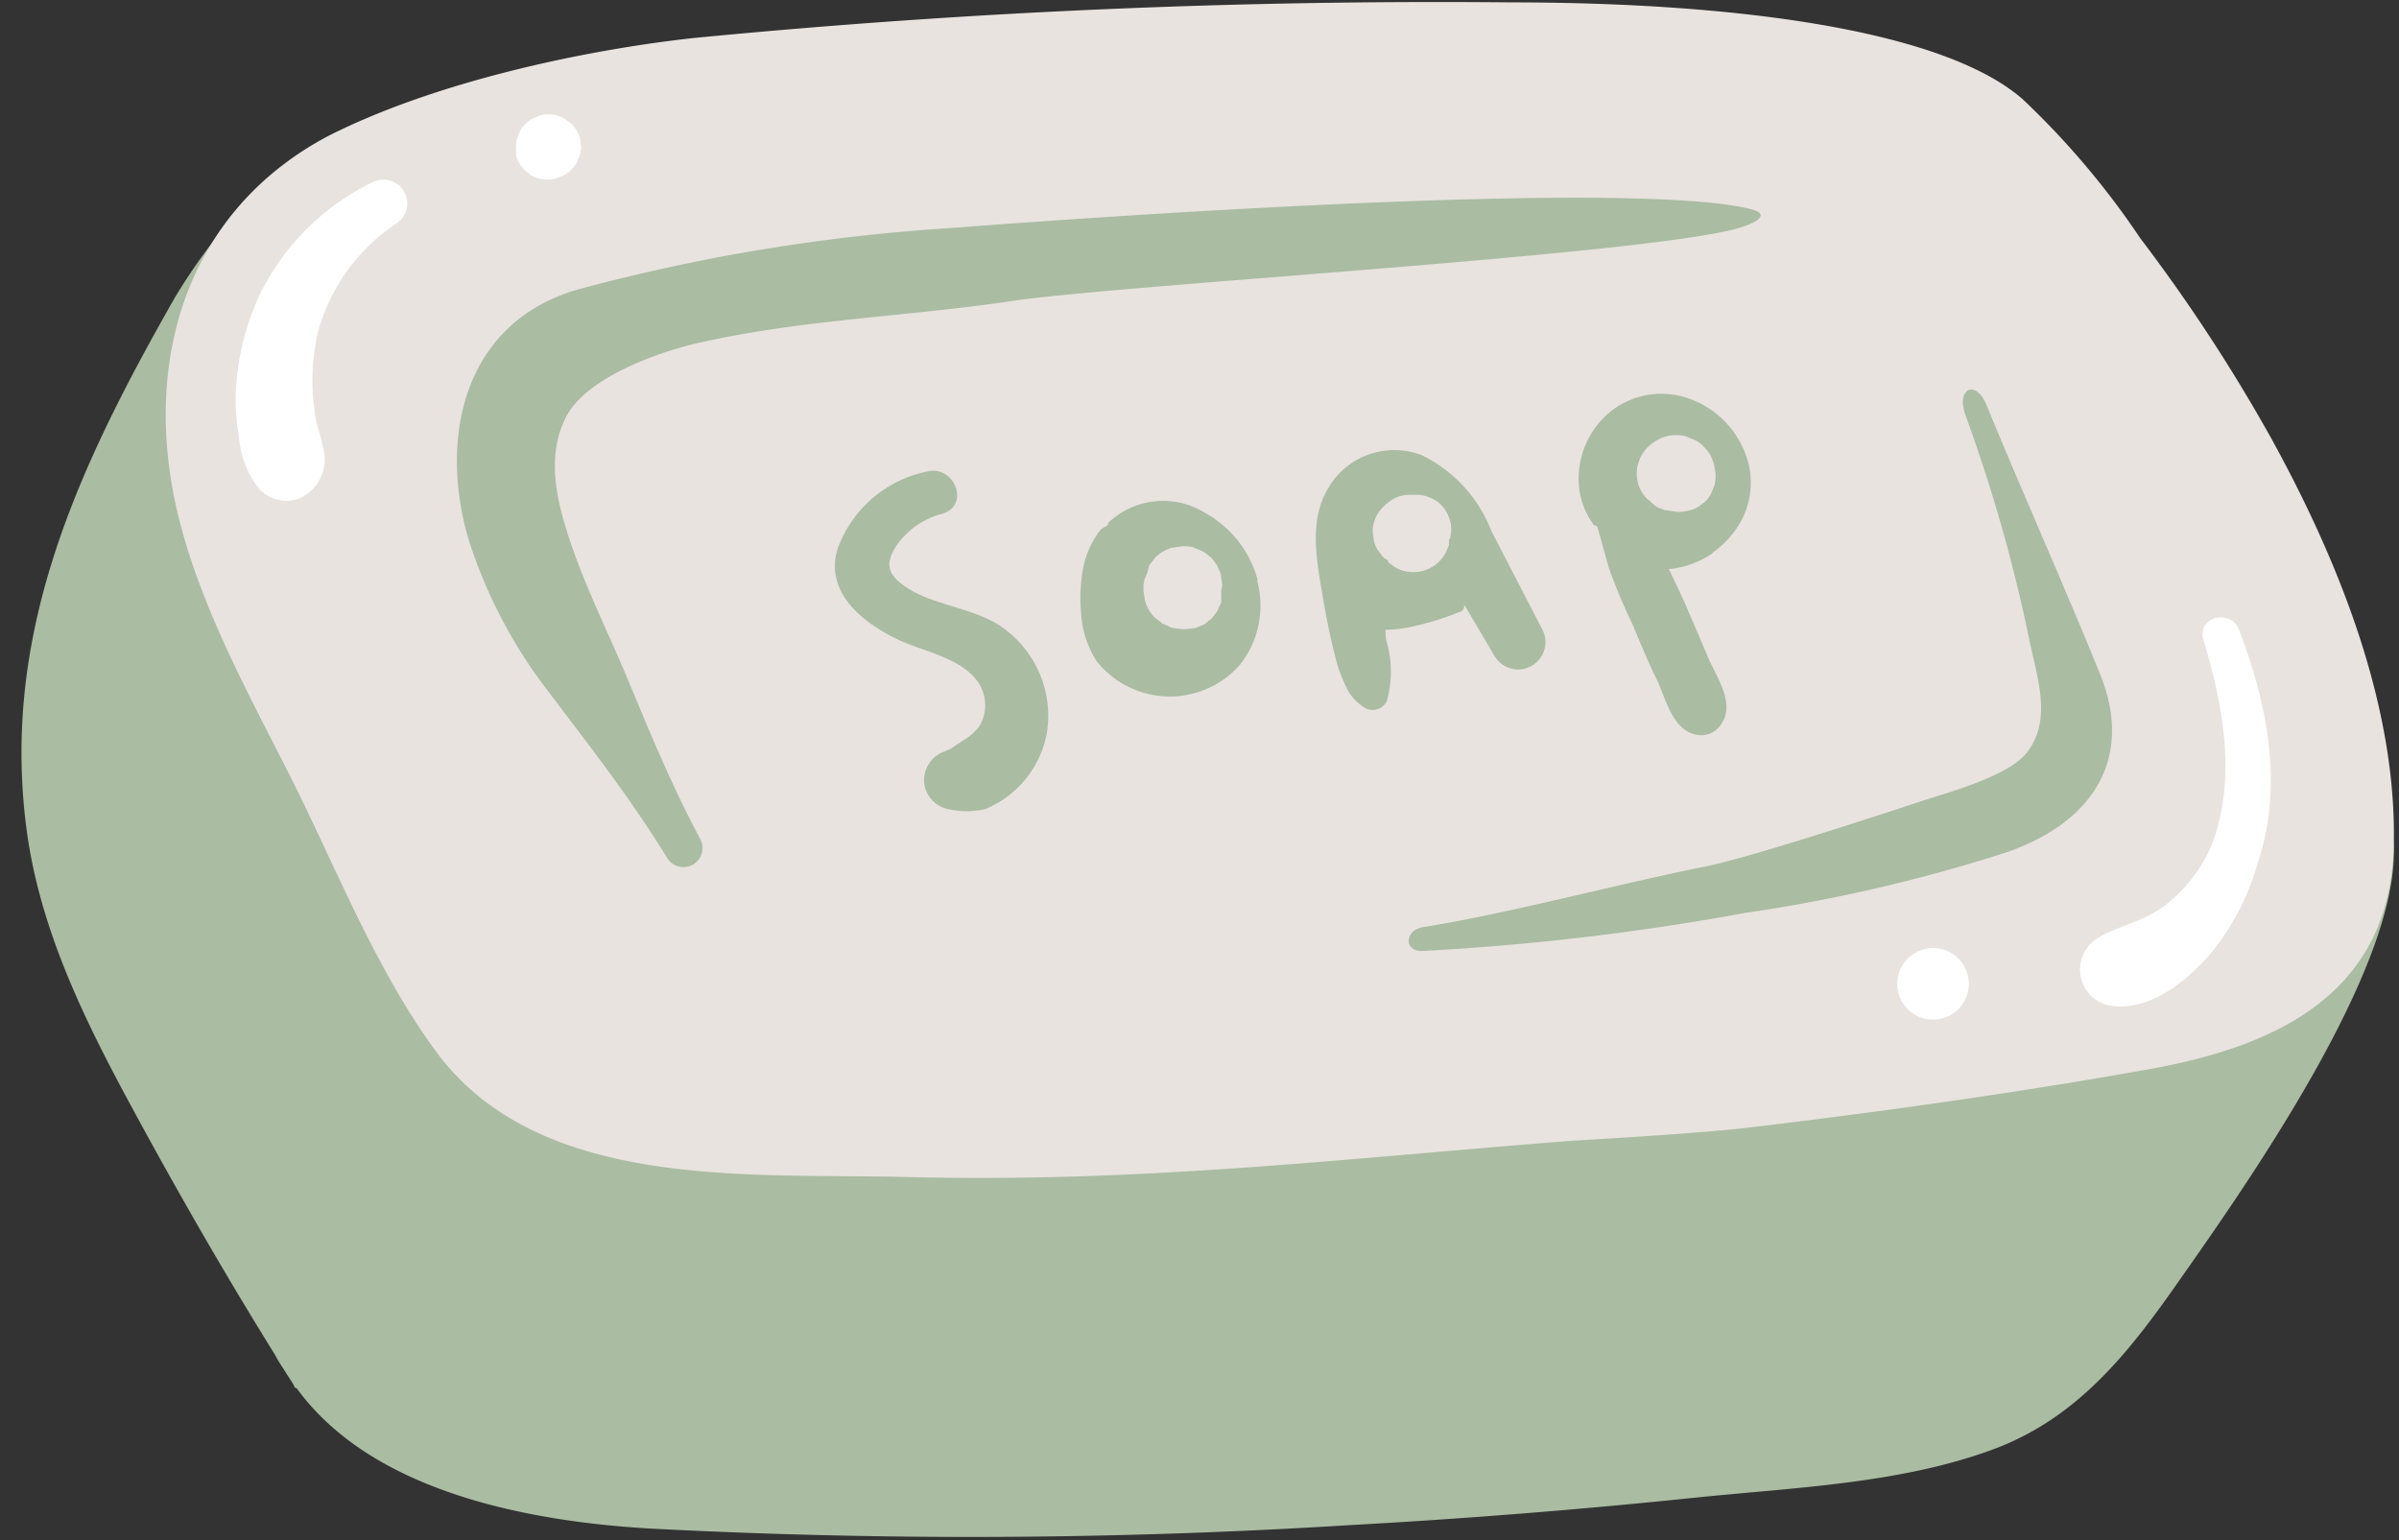 <?xml version="1.0" encoding="UTF-8" standalone="no"?><svg xmlns="http://www.w3.org/2000/svg" xmlns:xlink="http://www.w3.org/1999/xlink" data-name="Layer 1" fill="#000000" height="64.6" preserveAspectRatio="xMidYMid meet" version="1" viewBox="-0.9 -0.1 100.6 64.6" width="100.6" zoomAndPan="magnify"><rect x="-0.9" y="-0.1" width="100.6" height="64.6" fill="#333333" stroke="none"/><g id="change1_1"><path d="M99.48,35.39c.21,5.15-6.21,14.25-9.07,18.32-2.1,3-4.25,5.71-7.8,7-3.88,1.42-8.35,1.58-12.43,2q-7.22.75-14.46,1.15A256.06,256.06,0,0,1,26.27,64c-5.11-.31-11.59-1.56-14.73-5.88,0,0-.08,0-.1-.08s-.25-.4-.37-.6-.31-.46-.43-.71c-2.24-3.6-4.34-7.28-6.34-11C2.42,42.22.71,38.58.2,34.58-.86,26.3,2.47,19.34,6.45,12.35,9,8.15,11.56,6.43,12.6,6c.62-.26.17,1.15.35,1.71a.86.86,0,0,1,0,.42.81.81,0,0,1,.89.54c1.54,3.89,4.17,7.06,6.92,10.15,2.4,2.7,4.83,5.6,8.05,7.34,6.84,3.69,15.59,3.47,23.15,3.73s15.32.49,22.7,2.6c3.88,1.11,7.63,2.64,11.57,3.53,3.71.84,7.54.87,11.14,2.18.39.14-.35-1-.47-1.24C95.63,34.74,99.33,31.79,99.48,35.39Z" fill="#aabca2"/></g><g id="change2_1"><path d="M99.48,35.39c-.16,6.12-4.82,8.37-10.2,9.34-3.83.69-7.69,1.27-11.55,1.79q-2.69.36-5.39.68c-1.9.23-7.26.54-7.31.54-9.82.77-18.17,1.78-28,1.52-6.44-.16-15.27.6-19.6-5.2-2.62-3.53-4.32-8-6.3-11.88-1.73-3.41-3.61-6.85-4.54-10.59-1.58-6.38.24-12.81,6.3-16C17.34,3.34,23.55,2,28.23,1.49A322.92,322.92,0,0,1,62.45,0c9.13,0,18.09,1.09,21.48,4.07a34.31,34.31,0,0,1,4.92,5.82,71.27,71.27,0,0,1,5.48,8.37C97.13,23.34,99.63,29.48,99.48,35.39Z" fill="#e8e3df"/></g><g id="change3_1"><path d="M48.06,24.86h0s0,0,0,0h0S48.07,24.87,48.06,24.86Z" fill="#f6b1a4"/></g><g id="change3_2"><path d="M65.35,19.92s0,0,0,0h0s0,0,0,0Z" fill="#f6b1a4"/></g><g id="change1_2"><path d="M43,30.64a4.3,4.3,0,0,1-2.58,3.19,3.48,3.48,0,0,1-1.57,0,1.26,1.26,0,0,1-1-1.15,1.29,1.29,0,0,1,.84-1.26l.29-.12c.44-.34.92-.52,1.22-1a1.7,1.7,0,0,0,0-1.65c-.61-1.12-2.36-1.42-3.41-1.91-1.5-.71-3.14-2-2.56-3.84A5.07,5.07,0,0,1,38,19.67c1.15-.26,1.79,1.45.6,1.78a3.33,3.33,0,0,0-1.89,1.31c-.43.64-.46,1.11.16,1.6,1.13.89,2.72.95,4,1.68A4.54,4.54,0,0,1,43,30.64Zm8.81-6.41a4,4,0,0,1-.73,3.57,3.92,3.92,0,0,1-6-.18,4.21,4.21,0,0,1-.65-2.09,6.66,6.66,0,0,1,.1-1.84,3.69,3.69,0,0,1,.72-1.57c.08-.09.2-.12.29-.19s0-.05,0-.07a3.33,3.33,0,0,1,4.11-.44A4.56,4.56,0,0,1,51.84,24.23Zm8.48,1.34a12.26,12.26,0,0,1-2.06.63,5.76,5.76,0,0,1-.93.11h-.1c0,.18,0,.36.06.54a4.56,4.56,0,0,1,0,2.43.65.65,0,0,1-.86.34,2,2,0,0,1-.89-1,6,6,0,0,1-.44-1.27c-.21-.82-.37-1.65-.51-2.48-.24-1.42-.55-3,.14-4.32a3.21,3.21,0,0,1,4-1.57,5.9,5.9,0,0,1,2.94,3.19l2.12,4.1a1.14,1.14,0,0,1-2,1.12l-1.28-2.17C60.54,25.35,60.47,25.51,60.32,25.57Zm10.61-2.48a3.94,3.94,0,0,0,1.27-1.45,3.42,3.42,0,0,0,.25-2.31,3.92,3.92,0,0,0-2.89-2.83A3.42,3.42,0,0,0,66,17.83a3.62,3.62,0,0,0-.7,2.13,3.19,3.19,0,0,0,.59,1.89c0,.07.13.09.19.13.17.6.33,1.19.5,1.78a25.53,25.53,0,0,0,1,2.37c.31.76.63,1.52,1,2.28s.63,2.09,1.64,2.3a1,1,0,0,0,1.11-.53c.49-.81-.22-1.86-.56-2.61l-1-2.34c-.22-.48-.46-1-.69-1.46A3.88,3.88,0,0,0,70.93,23.09Z" fill="#aabca2"/></g><g id="change1_3"><path d="M71.81,9.52c-4.42,1.11-25.74,2.33-30.25,3s-8.75.77-13.12,1.75c-1.66.37-4.75,1.44-5.61,3.13S22.48,21,23,22.58c.67,2,1.64,3.92,2.45,5.87.94,2.26,1.84,4.44,3,6.61a.8.8,0,0,1-1.38.81c-1.52-2.48-3.26-4.7-5-7a20.83,20.83,0,0,1-3.31-6.31c-1.3-4.38-.17-9.18,4.61-10.53A79.31,79.31,0,0,1,39.16,9.45c5.18-.4,28.26-2.06,33.36-.78C73.41,8.89,72.71,9.29,71.81,9.52ZM87.18,28.21c-1.54-3.8-3.22-7.54-4.78-11.33-.45-1.09-1.3-.69-.87.46a66.21,66.21,0,0,1,2.7,9.55c.37,1.64.88,3.28-.14,4.58-.8,1-3.32,1.67-4.52,2.06-1.54.52-7.28,2.39-9,2.72-3.4.67-8.37,2-11.79,2.53-.81.14-.81,1.06,0,1a105.23,105.23,0,0,0,13.48-1.59,67.57,67.57,0,0,0,10.94-2.53C87,34.36,88.54,31.59,87.18,28.21Z" fill="#aabca2"/></g><g id="change2_2"><path d="M50.31,24.68a1.29,1.29,0,0,1,0,.23,2.24,2.24,0,0,1,0,.24.78.78,0,0,1-.09.2,1,1,0,0,1-.08.19s0,0,0,0v0l-.24.31,0,0,0,0-.31.24h0l0,0-.37.15h0l-.42.05h-.1l-.4-.05h0a.79.79,0,0,1-.23-.09l-.23-.1-.16-.13-.16-.12,0,0h0a2.34,2.34,0,0,1-.24-.31l0,0a2.09,2.09,0,0,1-.17-.41v0l-.06-.4v0c0-.08,0-.18,0-.23a1.22,1.22,0,0,1,.12-.43l.05-.12a2.63,2.63,0,0,1,.08-.3l.25-.32a1.61,1.61,0,0,1,.7-.41h0l.43-.06h.06c.07,0,.36,0,.43.06h0l.2.08.2.09,0,0h0a3.92,3.92,0,0,1,.32.25l0,0,0,0c.06.06.19.24.25.32l0,0s0,0,0,0,.05.12.08.19a1.54,1.54,0,0,1,.08.19v.05l.06.41h0Zm9.59-2.19a1.38,1.38,0,0,0,0-.78,1.53,1.53,0,0,0-.38-.65,1.34,1.34,0,0,0-.31-.22,1.45,1.45,0,0,0-.68-.19l-.14,0-.16,0a1.45,1.45,0,0,0-.73.19,3.52,3.52,0,0,0-.33.25l-.07.07a1.53,1.53,0,0,0-.4.7,1.14,1.14,0,0,0,0,.58,1,1,0,0,0,.18.53l.22.3a2.26,2.26,0,0,0,.2.13s0,0,0,.06a2.43,2.43,0,0,0,.29.22,1.22,1.22,0,0,0,.37.16,1.54,1.54,0,0,0,1.76-.75h0l.14-.33v0c0-.06,0-.15,0-.23Zm11.09-3a1.47,1.47,0,0,1,0,.78l-.15.35a1,1,0,0,1-.38.42,1,1,0,0,1-.5.26,2,2,0,0,1-.53.07h0L69,21.3h-.07l0,0-.18-.07a.74.74,0,0,1-.32-.19.67.67,0,0,1-.15-.14.47.47,0,0,0-.09-.06,1.5,1.5,0,0,1-.4-1.48,1.64,1.64,0,0,1,.42-.72,1.88,1.88,0,0,1,.36-.27,1.54,1.54,0,0,1,.81-.22,1.36,1.36,0,0,1,.42.05l.21.09a1.2,1.2,0,0,1,.54.35,1.65,1.65,0,0,1,.28.36A2.1,2.1,0,0,1,71,19.48Z" fill="#e8e3df"/></g><g id="change4_1"><path d="M15.77,9.24a8,8,0,0,0-3.34,4.6,8.92,8.92,0,0,0-.13,3.34c0,.32.26,1,.35,1.5a1.78,1.78,0,0,1-1.13,2.17A1.6,1.6,0,0,1,10,20.44a4,4,0,0,1-.88-2.22A8.93,8.93,0,0,1,9,16.09a11,11,0,0,1,1-3.85,10.23,10.23,0,0,1,4.75-4.71A1,1,0,0,1,15.77,9.24ZM23.42,5.7a1.4,1.4,0,0,0-.35-.6l-.28-.21a1.28,1.28,0,0,0-.69-.19,1,1,0,0,0-.53.12,1,1,0,0,0-.43.28,1,1,0,0,0-.29.44,1.05,1.05,0,0,0-.11.53c0,.12,0,.24,0,.36a1.42,1.42,0,0,0,.36.6l.27.22a1.37,1.37,0,0,0,.69.18,1,1,0,0,0,.53-.12A1,1,0,0,0,23.07,7a1.07,1.07,0,0,0,.28-.44,1.17,1.17,0,0,0,.12-.52ZM93,26.33c-.34-.93-1.8-.57-1.5.41.82,2.71,1.39,5.73.39,8.48a6.28,6.28,0,0,1-1.85,2.53c-.91.79-2,.9-3,1.51a1.54,1.54,0,0,0,.77,2.84c1.51.13,3-1.07,3.94-2.15a10.27,10.27,0,0,0,2-3.78C94.88,32.9,94.19,29.46,93,26.33ZM80.16,39.66a1.48,1.48,0,0,0,0,3A1.48,1.48,0,0,0,80.16,39.66Z" fill="#ffffff"/></g></svg>